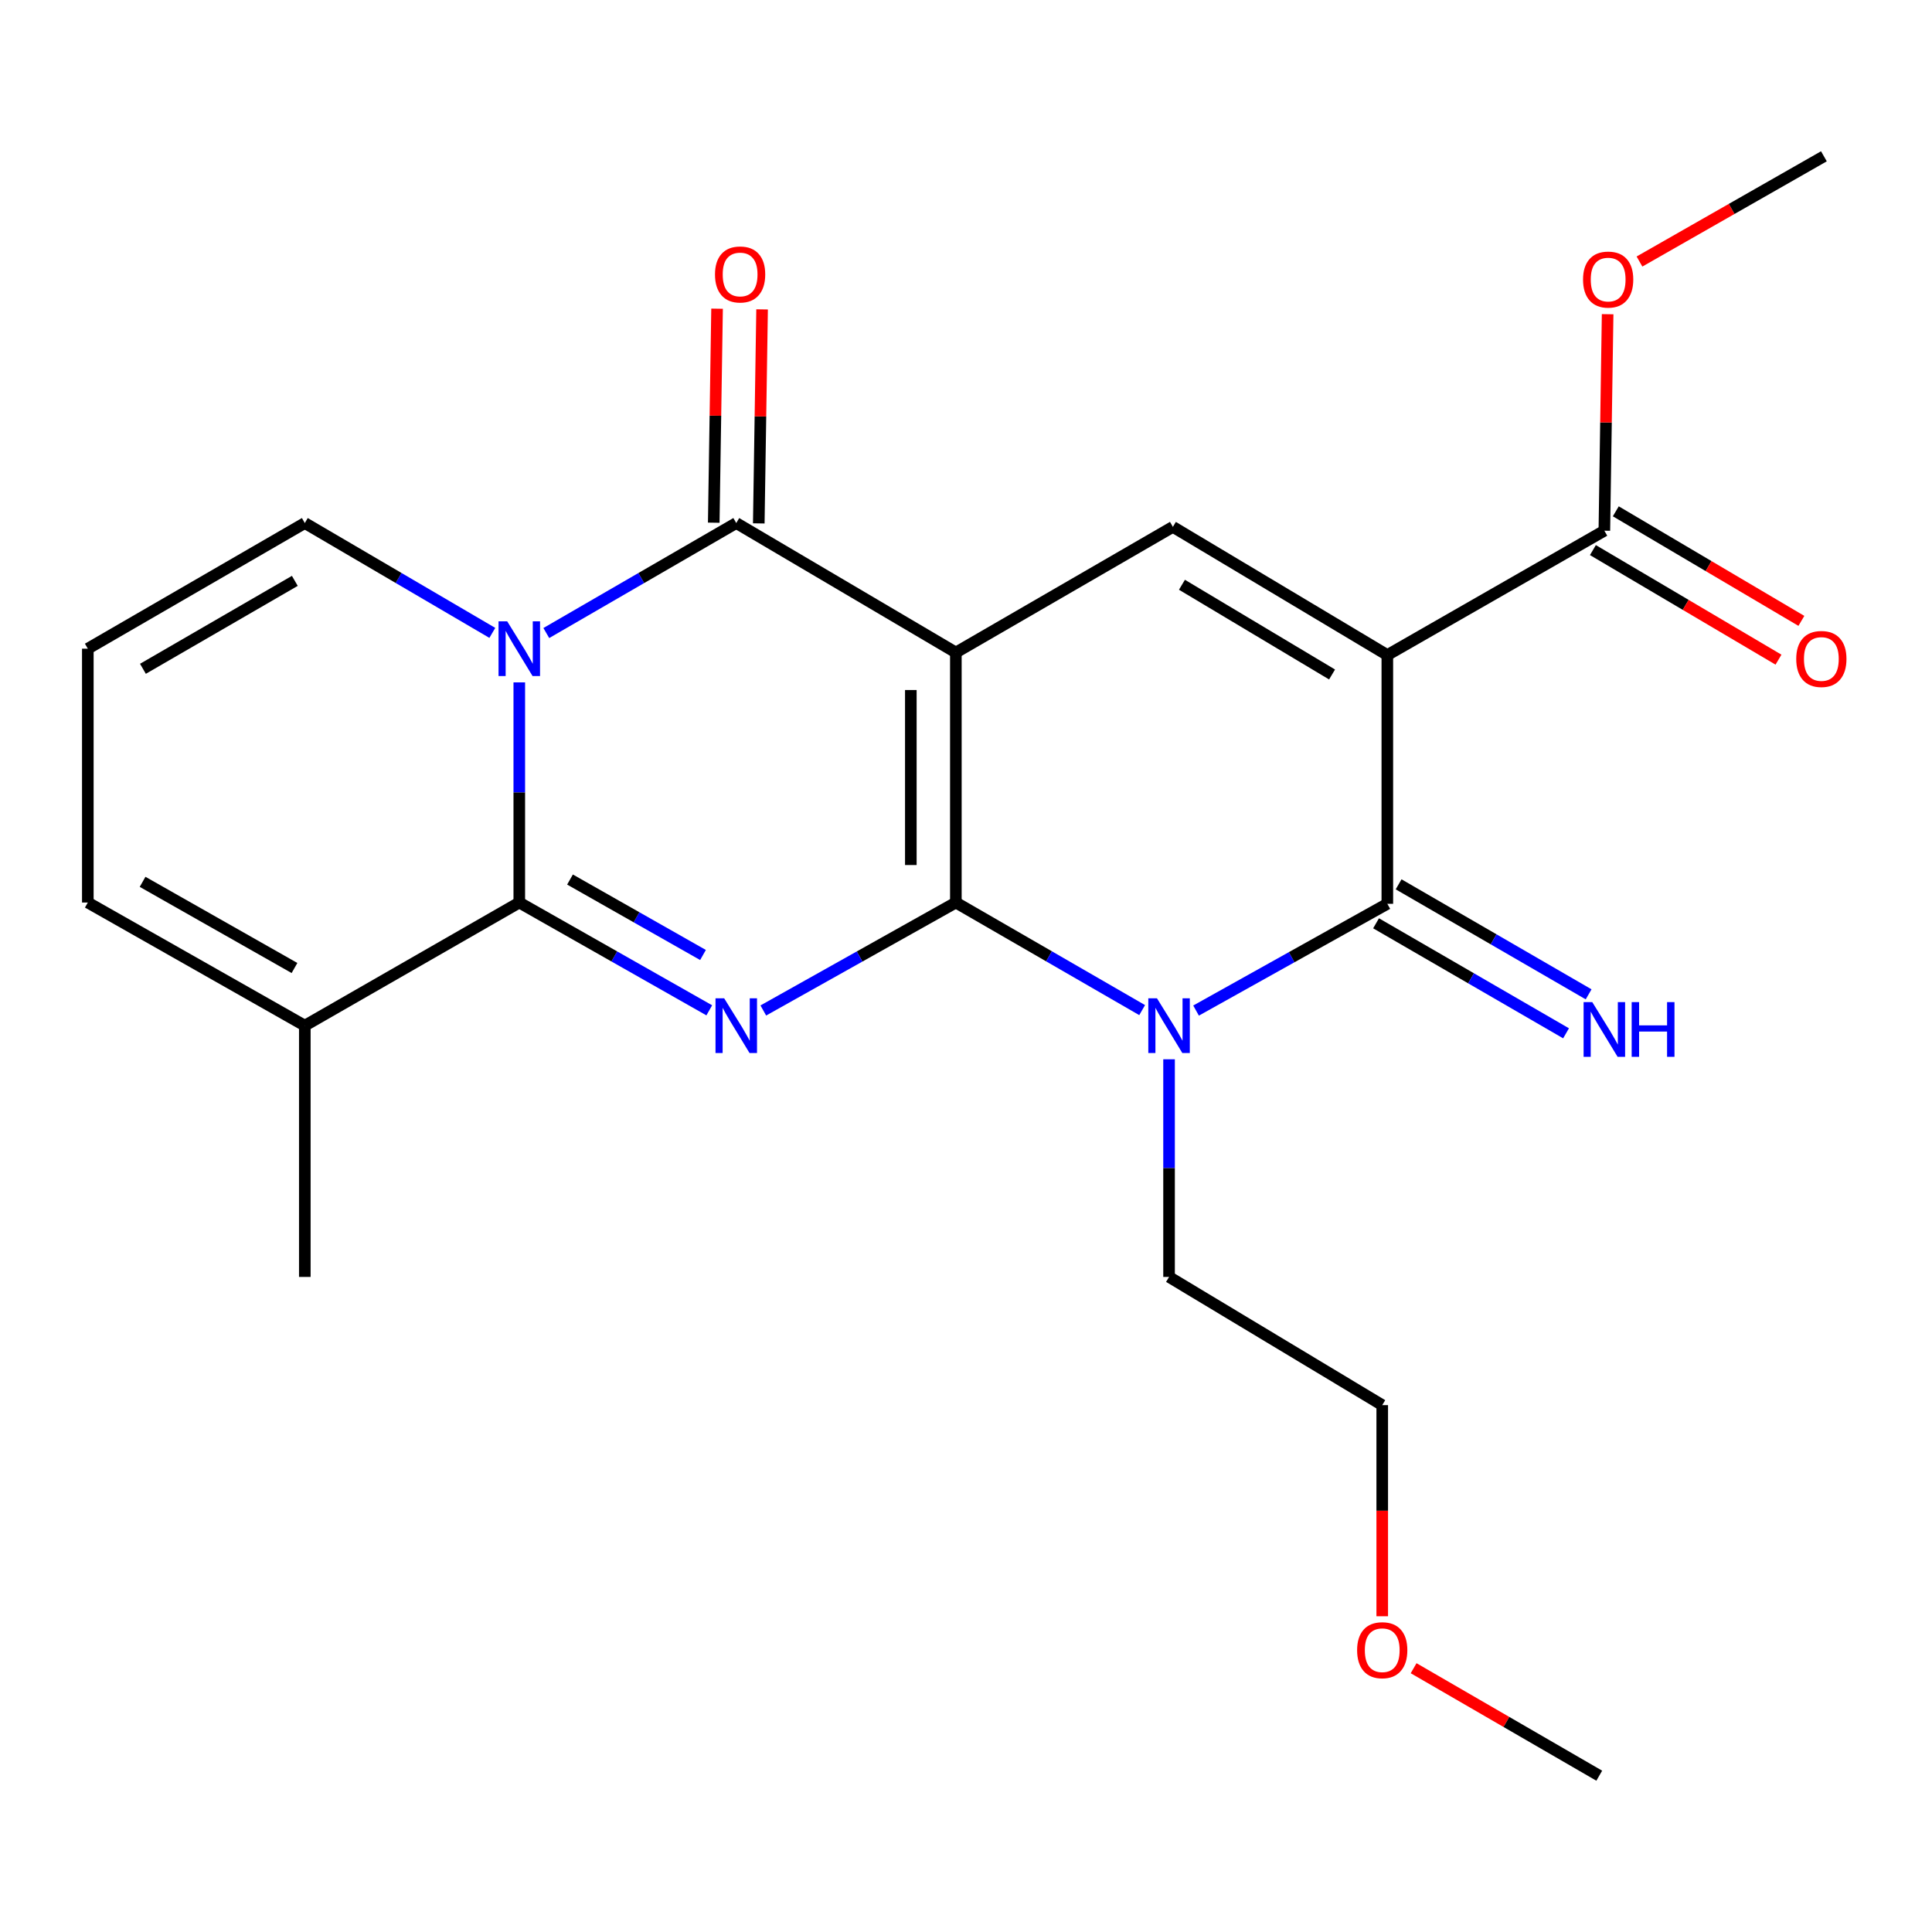 <?xml version='1.0' encoding='iso-8859-1'?>
<svg version='1.1' baseProfile='full'
              xmlns='http://www.w3.org/2000/svg'
                      xmlns:rdkit='http://www.rdkit.org/xml'
                      xmlns:xlink='http://www.w3.org/1999/xlink'
                  xml:space='preserve'
width='1000px' height='1000px' viewBox='0 0 1000 1000'>
<!-- END OF HEADER -->
<rect style='opacity:1.0;fill:#FFFFFF;stroke:none' width='1000' height='1000' x='0' y='0'> </rect>
<path class='bond-0' d='M 494.752,467.149 L 494.752,337.739' style='fill:none;fill-rule:evenodd;stroke:#000000;stroke-width:6px;stroke-linecap:butt;stroke-linejoin:miter;stroke-opacity:1' />
<path class='bond-0' d='M 471.444,447.737 L 471.444,357.15' style='fill:none;fill-rule:evenodd;stroke:#000000;stroke-width:6px;stroke-linecap:butt;stroke-linejoin:miter;stroke-opacity:1' />
<path class='bond-1' d='M 494.752,467.149 L 444.919,495.086' style='fill:none;fill-rule:evenodd;stroke:#000000;stroke-width:6px;stroke-linecap:butt;stroke-linejoin:miter;stroke-opacity:1' />
<path class='bond-1' d='M 444.919,495.086 L 395.085,523.023' style='fill:none;fill-rule:evenodd;stroke:#0000FF;stroke-width:6px;stroke-linecap:butt;stroke-linejoin:miter;stroke-opacity:1' />
<path class='bond-3' d='M 494.752,467.149 L 542.964,494.989' style='fill:none;fill-rule:evenodd;stroke:#000000;stroke-width:6px;stroke-linecap:butt;stroke-linejoin:miter;stroke-opacity:1' />
<path class='bond-3' d='M 542.964,494.989 L 591.176,522.829' style='fill:none;fill-rule:evenodd;stroke:#0000FF;stroke-width:6px;stroke-linecap:butt;stroke-linejoin:miter;stroke-opacity:1' />
<path class='bond-6' d='M 494.752,337.739 L 381.088,270.728' style='fill:none;fill-rule:evenodd;stroke:#000000;stroke-width:6px;stroke-linecap:butt;stroke-linejoin:miter;stroke-opacity:1' />
<path class='bond-8' d='M 494.752,337.739 L 607.083,272.71' style='fill:none;fill-rule:evenodd;stroke:#000000;stroke-width:6px;stroke-linecap:butt;stroke-linejoin:miter;stroke-opacity:1' />
<path class='bond-5' d='M 367.119,522.945 L 317.951,495.047' style='fill:none;fill-rule:evenodd;stroke:#0000FF;stroke-width:6px;stroke-linecap:butt;stroke-linejoin:miter;stroke-opacity:1' />
<path class='bond-5' d='M 317.951,495.047 L 268.783,467.149' style='fill:none;fill-rule:evenodd;stroke:#000000;stroke-width:6px;stroke-linecap:butt;stroke-linejoin:miter;stroke-opacity:1' />
<path class='bond-5' d='M 363.871,494.303 L 329.453,474.775' style='fill:none;fill-rule:evenodd;stroke:#0000FF;stroke-width:6px;stroke-linecap:butt;stroke-linejoin:miter;stroke-opacity:1' />
<path class='bond-5' d='M 329.453,474.775 L 295.035,455.246' style='fill:none;fill-rule:evenodd;stroke:#000000;stroke-width:6px;stroke-linecap:butt;stroke-linejoin:miter;stroke-opacity:1' />
<path class='bond-2' d='M 268.783,353.202 L 268.783,410.176' style='fill:none;fill-rule:evenodd;stroke:#0000FF;stroke-width:6px;stroke-linecap:butt;stroke-linejoin:miter;stroke-opacity:1' />
<path class='bond-2' d='M 268.783,410.176 L 268.783,467.149' style='fill:none;fill-rule:evenodd;stroke:#000000;stroke-width:6px;stroke-linecap:butt;stroke-linejoin:miter;stroke-opacity:1' />
<path class='bond-11' d='M 254.826,327.582 L 206.299,299.155' style='fill:none;fill-rule:evenodd;stroke:#0000FF;stroke-width:6px;stroke-linecap:butt;stroke-linejoin:miter;stroke-opacity:1' />
<path class='bond-11' d='M 206.299,299.155 L 157.772,270.728' style='fill:none;fill-rule:evenodd;stroke:#000000;stroke-width:6px;stroke-linecap:butt;stroke-linejoin:miter;stroke-opacity:1' />
<path class='bond-25' d='M 282.767,327.66 L 331.927,299.194' style='fill:none;fill-rule:evenodd;stroke:#0000FF;stroke-width:6px;stroke-linecap:butt;stroke-linejoin:miter;stroke-opacity:1' />
<path class='bond-25' d='M 331.927,299.194 L 381.088,270.728' style='fill:none;fill-rule:evenodd;stroke:#000000;stroke-width:6px;stroke-linecap:butt;stroke-linejoin:miter;stroke-opacity:1' />
<path class='bond-7' d='M 619.077,523.07 L 668.578,495.44' style='fill:none;fill-rule:evenodd;stroke:#0000FF;stroke-width:6px;stroke-linecap:butt;stroke-linejoin:miter;stroke-opacity:1' />
<path class='bond-7' d='M 668.578,495.44 L 718.08,467.809' style='fill:none;fill-rule:evenodd;stroke:#000000;stroke-width:6px;stroke-linecap:butt;stroke-linejoin:miter;stroke-opacity:1' />
<path class='bond-17' d='M 605.102,548.282 L 605.102,604.611' style='fill:none;fill-rule:evenodd;stroke:#0000FF;stroke-width:6px;stroke-linecap:butt;stroke-linejoin:miter;stroke-opacity:1' />
<path class='bond-17' d='M 605.102,604.611 L 605.102,660.941' style='fill:none;fill-rule:evenodd;stroke:#000000;stroke-width:6px;stroke-linecap:butt;stroke-linejoin:miter;stroke-opacity:1' />
<path class='bond-4' d='M 718.08,339.059 L 718.08,467.809' style='fill:none;fill-rule:evenodd;stroke:#000000;stroke-width:6px;stroke-linecap:butt;stroke-linejoin:miter;stroke-opacity:1' />
<path class='bond-9' d='M 718.08,339.059 L 830.411,274.691' style='fill:none;fill-rule:evenodd;stroke:#000000;stroke-width:6px;stroke-linecap:butt;stroke-linejoin:miter;stroke-opacity:1' />
<path class='bond-24' d='M 718.08,339.059 L 607.083,272.71' style='fill:none;fill-rule:evenodd;stroke:#000000;stroke-width:6px;stroke-linecap:butt;stroke-linejoin:miter;stroke-opacity:1' />
<path class='bond-24' d='M 689.472,349.113 L 611.774,302.668' style='fill:none;fill-rule:evenodd;stroke:#000000;stroke-width:6px;stroke-linecap:butt;stroke-linejoin:miter;stroke-opacity:1' />
<path class='bond-10' d='M 268.783,467.149 L 157.772,530.87' style='fill:none;fill-rule:evenodd;stroke:#000000;stroke-width:6px;stroke-linecap:butt;stroke-linejoin:miter;stroke-opacity:1' />
<path class='bond-13' d='M 392.74,270.909 L 393.598,215.524' style='fill:none;fill-rule:evenodd;stroke:#000000;stroke-width:6px;stroke-linecap:butt;stroke-linejoin:miter;stroke-opacity:1' />
<path class='bond-13' d='M 393.598,215.524 L 394.456,160.138' style='fill:none;fill-rule:evenodd;stroke:#FF0000;stroke-width:6px;stroke-linecap:butt;stroke-linejoin:miter;stroke-opacity:1' />
<path class='bond-13' d='M 369.435,270.548 L 370.293,215.163' style='fill:none;fill-rule:evenodd;stroke:#000000;stroke-width:6px;stroke-linecap:butt;stroke-linejoin:miter;stroke-opacity:1' />
<path class='bond-13' d='M 370.293,215.163 L 371.151,159.777' style='fill:none;fill-rule:evenodd;stroke:#FF0000;stroke-width:6px;stroke-linecap:butt;stroke-linejoin:miter;stroke-opacity:1' />
<path class='bond-12' d='M 712.241,477.895 L 761.414,506.367' style='fill:none;fill-rule:evenodd;stroke:#000000;stroke-width:6px;stroke-linecap:butt;stroke-linejoin:miter;stroke-opacity:1' />
<path class='bond-12' d='M 761.414,506.367 L 810.586,534.839' style='fill:none;fill-rule:evenodd;stroke:#0000FF;stroke-width:6px;stroke-linecap:butt;stroke-linejoin:miter;stroke-opacity:1' />
<path class='bond-12' d='M 723.92,457.724 L 773.093,486.196' style='fill:none;fill-rule:evenodd;stroke:#000000;stroke-width:6px;stroke-linecap:butt;stroke-linejoin:miter;stroke-opacity:1' />
<path class='bond-12' d='M 773.093,486.196 L 822.266,514.668' style='fill:none;fill-rule:evenodd;stroke:#0000FF;stroke-width:6px;stroke-linecap:butt;stroke-linejoin:miter;stroke-opacity:1' />
<path class='bond-16' d='M 824.486,284.726 L 872.515,313.082' style='fill:none;fill-rule:evenodd;stroke:#000000;stroke-width:6px;stroke-linecap:butt;stroke-linejoin:miter;stroke-opacity:1' />
<path class='bond-16' d='M 872.515,313.082 L 920.543,341.437' style='fill:none;fill-rule:evenodd;stroke:#FF0000;stroke-width:6px;stroke-linecap:butt;stroke-linejoin:miter;stroke-opacity:1' />
<path class='bond-16' d='M 836.336,264.655 L 884.364,293.011' style='fill:none;fill-rule:evenodd;stroke:#000000;stroke-width:6px;stroke-linecap:butt;stroke-linejoin:miter;stroke-opacity:1' />
<path class='bond-16' d='M 884.364,293.011 L 932.393,321.366' style='fill:none;fill-rule:evenodd;stroke:#FF0000;stroke-width:6px;stroke-linecap:butt;stroke-linejoin:miter;stroke-opacity:1' />
<path class='bond-18' d='M 830.411,274.691 L 831.259,218.661' style='fill:none;fill-rule:evenodd;stroke:#000000;stroke-width:6px;stroke-linecap:butt;stroke-linejoin:miter;stroke-opacity:1' />
<path class='bond-18' d='M 831.259,218.661 L 832.107,162.632' style='fill:none;fill-rule:evenodd;stroke:#FF0000;stroke-width:6px;stroke-linecap:butt;stroke-linejoin:miter;stroke-opacity:1' />
<path class='bond-15' d='M 157.772,530.87 L 45.455,467.149' style='fill:none;fill-rule:evenodd;stroke:#000000;stroke-width:6px;stroke-linecap:butt;stroke-linejoin:miter;stroke-opacity:1' />
<path class='bond-15' d='M 152.426,501.039 L 73.803,456.434' style='fill:none;fill-rule:evenodd;stroke:#000000;stroke-width:6px;stroke-linecap:butt;stroke-linejoin:miter;stroke-opacity:1' />
<path class='bond-19' d='M 157.772,530.87 L 157.772,660.941' style='fill:none;fill-rule:evenodd;stroke:#000000;stroke-width:6px;stroke-linecap:butt;stroke-linejoin:miter;stroke-opacity:1' />
<path class='bond-26' d='M 157.772,270.728 L 45.455,335.757' style='fill:none;fill-rule:evenodd;stroke:#000000;stroke-width:6px;stroke-linecap:butt;stroke-linejoin:miter;stroke-opacity:1' />
<path class='bond-26' d='M 152.603,300.654 L 73.981,346.174' style='fill:none;fill-rule:evenodd;stroke:#000000;stroke-width:6px;stroke-linecap:butt;stroke-linejoin:miter;stroke-opacity:1' />
<path class='bond-14' d='M 45.455,335.757 L 45.455,467.149' style='fill:none;fill-rule:evenodd;stroke:#000000;stroke-width:6px;stroke-linecap:butt;stroke-linejoin:miter;stroke-opacity:1' />
<path class='bond-21' d='M 605.102,660.941 L 715.439,727.29' style='fill:none;fill-rule:evenodd;stroke:#000000;stroke-width:6px;stroke-linecap:butt;stroke-linejoin:miter;stroke-opacity:1' />
<path class='bond-22' d='M 848.594,135.368 L 896.322,108.133' style='fill:none;fill-rule:evenodd;stroke:#FF0000;stroke-width:6px;stroke-linecap:butt;stroke-linejoin:miter;stroke-opacity:1' />
<path class='bond-22' d='M 896.322,108.133 L 944.05,80.899' style='fill:none;fill-rule:evenodd;stroke:#000000;stroke-width:6px;stroke-linecap:butt;stroke-linejoin:miter;stroke-opacity:1' />
<path class='bond-20' d='M 715.439,836.57 L 715.439,781.93' style='fill:none;fill-rule:evenodd;stroke:#FF0000;stroke-width:6px;stroke-linecap:butt;stroke-linejoin:miter;stroke-opacity:1' />
<path class='bond-20' d='M 715.439,781.93 L 715.439,727.29' style='fill:none;fill-rule:evenodd;stroke:#000000;stroke-width:6px;stroke-linecap:butt;stroke-linejoin:miter;stroke-opacity:1' />
<path class='bond-23' d='M 731.684,863.465 L 779.727,891.283' style='fill:none;fill-rule:evenodd;stroke:#FF0000;stroke-width:6px;stroke-linecap:butt;stroke-linejoin:miter;stroke-opacity:1' />
<path class='bond-23' d='M 779.727,891.283 L 827.77,919.101' style='fill:none;fill-rule:evenodd;stroke:#000000;stroke-width:6px;stroke-linecap:butt;stroke-linejoin:miter;stroke-opacity:1' />
<path  class='atom-2' d='M 374.828 516.71
L 384.108 531.71
Q 385.028 533.19, 386.508 535.87
Q 387.988 538.55, 388.068 538.71
L 388.068 516.71
L 391.828 516.71
L 391.828 545.03
L 387.948 545.03
L 377.988 528.63
Q 376.828 526.71, 375.588 524.51
Q 374.388 522.31, 374.028 521.63
L 374.028 545.03
L 370.348 545.03
L 370.348 516.71
L 374.828 516.71
' fill='#0000FF'/>
<path  class='atom-3' d='M 262.523 321.597
L 271.803 336.597
Q 272.723 338.077, 274.203 340.757
Q 275.683 343.437, 275.763 343.597
L 275.763 321.597
L 279.523 321.597
L 279.523 349.917
L 275.643 349.917
L 265.683 333.517
Q 264.523 331.597, 263.283 329.397
Q 262.083 327.197, 261.723 326.517
L 261.723 349.917
L 258.043 349.917
L 258.043 321.597
L 262.523 321.597
' fill='#0000FF'/>
<path  class='atom-4' d='M 598.842 516.71
L 608.122 531.71
Q 609.042 533.19, 610.522 535.87
Q 612.002 538.55, 612.082 538.71
L 612.082 516.71
L 615.842 516.71
L 615.842 545.03
L 611.962 545.03
L 602.002 528.63
Q 600.842 526.71, 599.602 524.51
Q 598.402 522.31, 598.042 521.63
L 598.042 545.03
L 594.362 545.03
L 594.362 516.71
L 598.842 516.71
' fill='#0000FF'/>
<path  class='atom-13' d='M 824.151 518.691
L 833.431 533.691
Q 834.351 535.171, 835.831 537.851
Q 837.311 540.531, 837.391 540.691
L 837.391 518.691
L 841.151 518.691
L 841.151 547.011
L 837.271 547.011
L 827.311 530.611
Q 826.151 528.691, 824.911 526.491
Q 823.711 524.291, 823.351 523.611
L 823.351 547.011
L 819.671 547.011
L 819.671 518.691
L 824.151 518.691
' fill='#0000FF'/>
<path  class='atom-13' d='M 844.551 518.691
L 848.391 518.691
L 848.391 530.731
L 862.871 530.731
L 862.871 518.691
L 866.711 518.691
L 866.711 547.011
L 862.871 547.011
L 862.871 533.931
L 848.391 533.931
L 848.391 547.011
L 844.551 547.011
L 844.551 518.691
' fill='#0000FF'/>
<path  class='atom-14' d='M 370.082 142.058
Q 370.082 135.258, 373.442 131.458
Q 376.802 127.658, 383.082 127.658
Q 389.362 127.658, 392.722 131.458
Q 396.082 135.258, 396.082 142.058
Q 396.082 148.938, 392.682 152.858
Q 389.282 156.738, 383.082 156.738
Q 376.842 156.738, 373.442 152.858
Q 370.082 148.978, 370.082 142.058
M 383.082 153.538
Q 387.402 153.538, 389.722 150.658
Q 392.082 147.738, 392.082 142.058
Q 392.082 136.498, 389.722 133.698
Q 387.402 130.858, 383.082 130.858
Q 378.762 130.858, 376.402 133.658
Q 374.082 136.458, 374.082 142.058
Q 374.082 147.778, 376.402 150.658
Q 378.762 153.538, 383.082 153.538
' fill='#FF0000'/>
<path  class='atom-17' d='M 929.729 341.082
Q 929.729 334.282, 933.089 330.482
Q 936.449 326.682, 942.729 326.682
Q 949.009 326.682, 952.369 330.482
Q 955.729 334.282, 955.729 341.082
Q 955.729 347.962, 952.329 351.882
Q 948.929 355.762, 942.729 355.762
Q 936.489 355.762, 933.089 351.882
Q 929.729 348.002, 929.729 341.082
M 942.729 352.562
Q 947.049 352.562, 949.369 349.682
Q 951.729 346.762, 951.729 341.082
Q 951.729 335.522, 949.369 332.722
Q 947.049 329.882, 942.729 329.882
Q 938.409 329.882, 936.049 332.682
Q 933.729 335.482, 933.729 341.082
Q 933.729 346.802, 936.049 349.682
Q 938.409 352.562, 942.729 352.562
' fill='#FF0000'/>
<path  class='atom-19' d='M 819.379 144.7
Q 819.379 137.9, 822.739 134.1
Q 826.099 130.3, 832.379 130.3
Q 838.659 130.3, 842.019 134.1
Q 845.379 137.9, 845.379 144.7
Q 845.379 151.58, 841.979 155.5
Q 838.579 159.38, 832.379 159.38
Q 826.139 159.38, 822.739 155.5
Q 819.379 151.62, 819.379 144.7
M 832.379 156.18
Q 836.699 156.18, 839.019 153.3
Q 841.379 150.38, 841.379 144.7
Q 841.379 139.14, 839.019 136.34
Q 836.699 133.5, 832.379 133.5
Q 828.059 133.5, 825.699 136.3
Q 823.379 139.1, 823.379 144.7
Q 823.379 150.42, 825.699 153.3
Q 828.059 156.18, 832.379 156.18
' fill='#FF0000'/>
<path  class='atom-21' d='M 702.439 854.139
Q 702.439 847.339, 705.799 843.539
Q 709.159 839.739, 715.439 839.739
Q 721.719 839.739, 725.079 843.539
Q 728.439 847.339, 728.439 854.139
Q 728.439 861.019, 725.039 864.939
Q 721.639 868.819, 715.439 868.819
Q 709.199 868.819, 705.799 864.939
Q 702.439 861.059, 702.439 854.139
M 715.439 865.619
Q 719.759 865.619, 722.079 862.739
Q 724.439 859.819, 724.439 854.139
Q 724.439 848.579, 722.079 845.779
Q 719.759 842.939, 715.439 842.939
Q 711.119 842.939, 708.759 845.739
Q 706.439 848.539, 706.439 854.139
Q 706.439 859.859, 708.759 862.739
Q 711.119 865.619, 715.439 865.619
' fill='#FF0000'/>
</svg>
